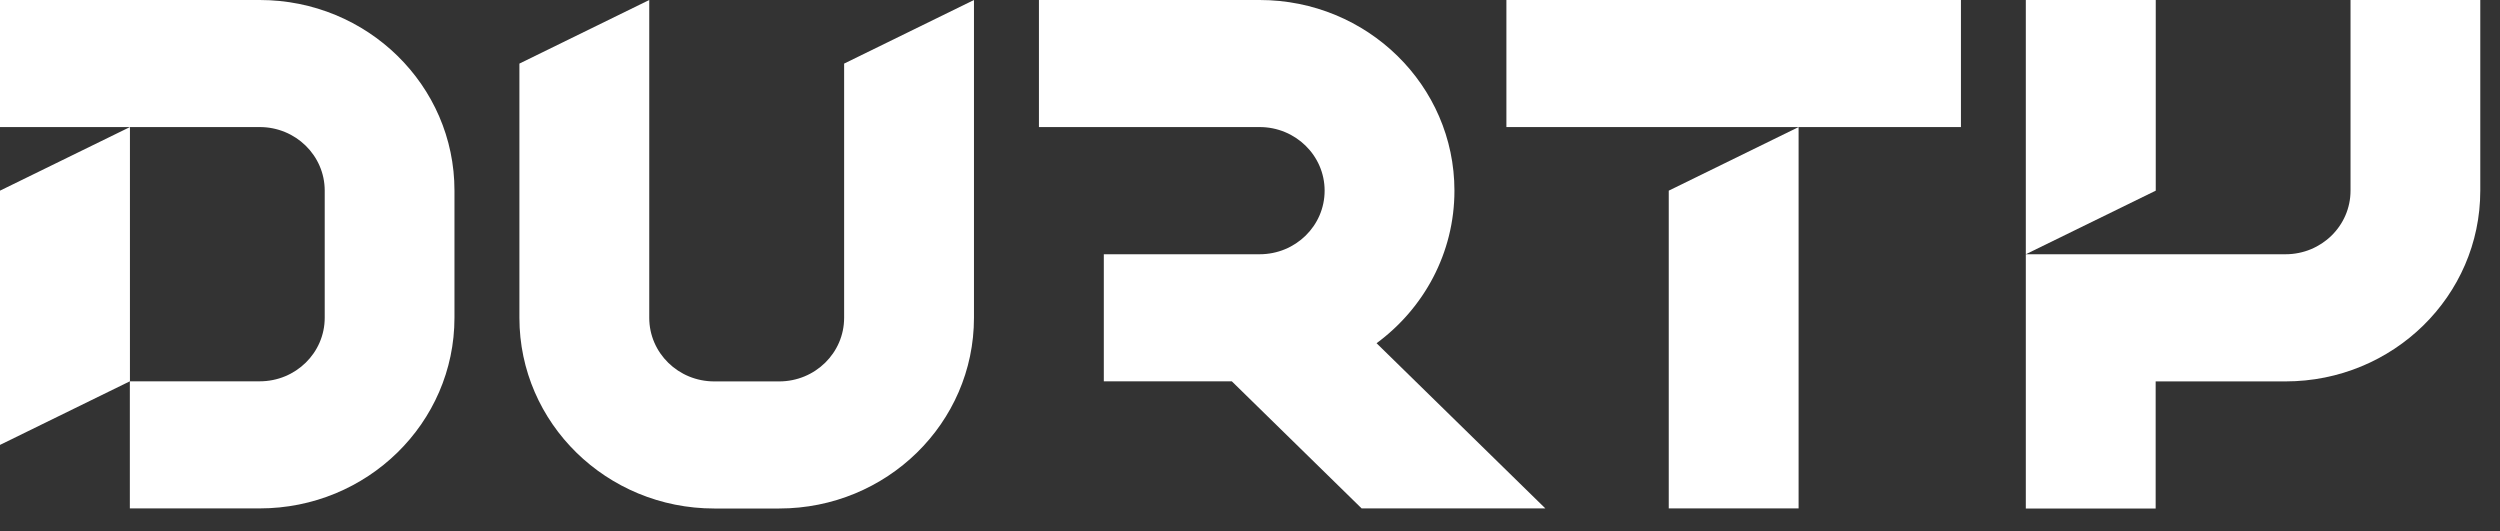 <?xml version="1.0" encoding="utf-8"?>
<svg xmlns="http://www.w3.org/2000/svg" fill="none" height="100%" overflow="visible" preserveAspectRatio="none" style="display: block;" viewBox="0 0 80 17" width="100%">
<rect x="0" y="0" width="80" height="17" fill="#333333" stroke="none"/>
<g id="Vector">
<path d="M53.4 16.269H57.555V4.066L53.4 6.101V16.269Z" fill="white"/>
<path d="M62.75 0H48.205V4.066H62.75V0Z" fill="white"/>
<path d="M49.451 16.269L44.05 10.983C45.563 9.869 46.542 8.098 46.542 6.101C46.542 2.732 43.751 0 40.309 0H33.246V4.066H40.309C41.455 4.066 42.388 4.976 42.388 6.101C42.388 7.226 41.458 8.136 40.309 8.136H35.322V12.202H39.418L43.572 16.269H49.451Z" fill="white"/>
<path d="M68.984 6.101V0H64.826V8.136L68.984 6.101Z" fill="white"/>
<path d="M75.217 0V6.101C75.217 7.223 74.288 8.136 73.138 8.136H64.826V16.272H68.981V12.205H73.135C76.578 12.205 79.369 9.473 79.369 6.104V0H75.214H75.217Z" fill="white"/>
<path d="M27.012 2.035V10.171C27.012 11.293 26.083 12.205 24.934 12.205H22.855C21.708 12.205 20.776 11.295 20.776 10.171V0L16.621 2.035V10.171C16.621 13.54 19.413 16.272 22.855 16.272H24.934C28.376 16.272 31.167 13.54 31.167 10.171V0L27.012 2.035Z" fill="white"/>
<path d="M8.312 0H0V4.066H8.312C9.459 4.066 10.391 4.976 10.391 6.101V10.168C10.391 11.29 9.462 12.202 8.312 12.202H4.158V4.066L0 6.101V14.237L4.155 12.202V16.269H8.309C11.751 16.269 14.543 13.537 14.543 10.168V6.101C14.546 2.732 11.754 0 8.312 0Z" fill="white"/>
</g>
</svg>